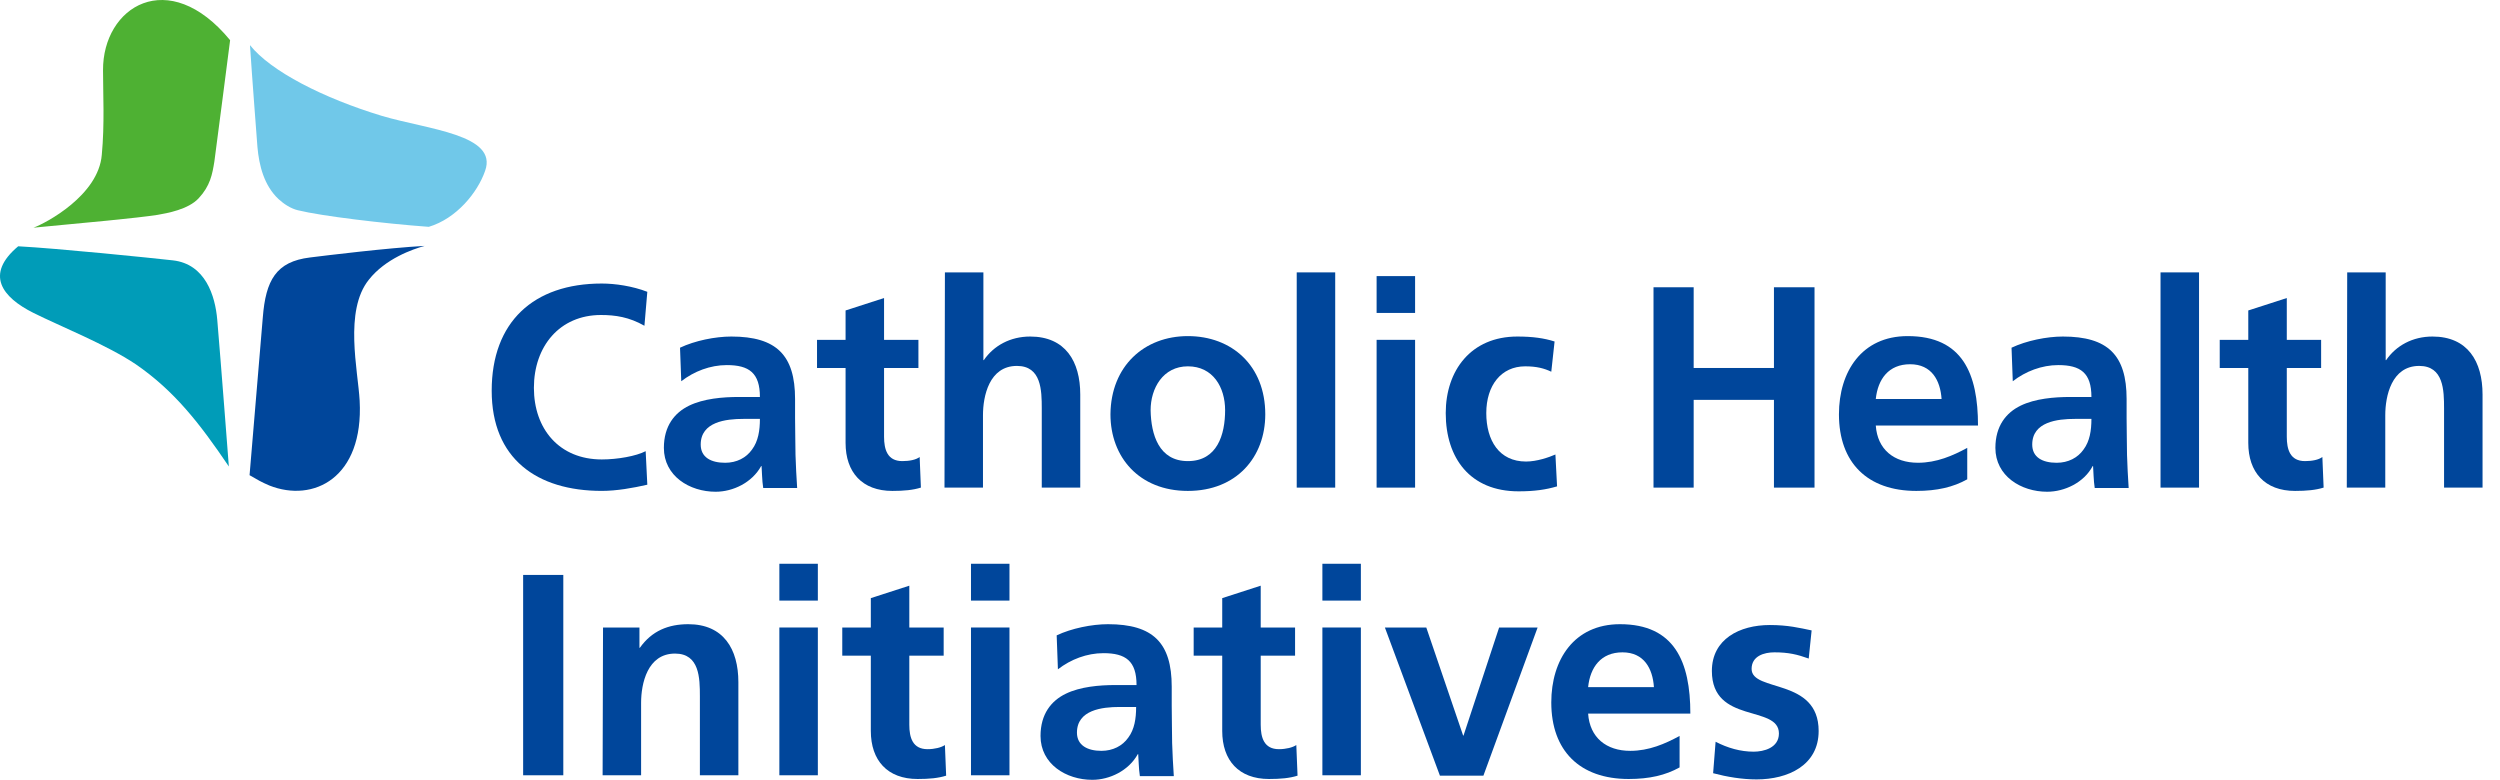 <?xml version="1.0" encoding="UTF-8"?> <svg xmlns="http://www.w3.org/2000/svg" width="109" height="34" viewBox="0 0 109 34" fill="none"><path fill-rule="evenodd" clip-rule="evenodd" d="M11.458 13.843C11.314 15.539 10.881 20.7 10.881 20.718C11.26 20.935 11.368 21.007 11.747 21.169C13.66 21.927 15.861 20.845 15.681 17.47C15.609 16.153 14.995 13.554 16.078 12.2C16.8 11.28 17.991 10.865 18.514 10.721C16.89 10.811 14.237 11.136 13.515 11.226C12.036 11.406 11.585 12.219 11.458 13.843Z" fill="#00469B"></path><path fill-rule="evenodd" clip-rule="evenodd" d="M9.978 20.339C9.978 20.339 9.617 15.629 9.473 13.95C9.383 12.886 8.95 11.514 7.542 11.352C6.586 11.244 2.507 10.829 0.793 10.738C-0.669 11.965 0.089 12.958 1.461 13.644C2.616 14.221 4.655 15.033 5.918 15.881C7.596 17.036 8.697 18.444 9.978 20.339Z" fill="#009CB8"></path><path fill-rule="evenodd" clip-rule="evenodd" d="M4.492 3.069C4.492 4.08 4.565 5.415 4.438 6.75C4.294 8.519 2.002 9.728 1.461 9.927C3.753 9.71 5.954 9.511 6.875 9.367C7.29 9.295 8.21 9.133 8.661 8.645C9.166 8.104 9.257 7.599 9.347 7.039C9.383 6.805 10.033 1.752 10.033 1.752C7.344 -1.515 4.474 0.29 4.492 3.069Z" fill="#4EB133"></path><path fill-rule="evenodd" clip-rule="evenodd" d="M16.655 5.054C14.093 4.278 11.801 3.105 10.899 1.968C10.989 3.357 11.206 6.154 11.224 6.407C11.296 7.219 11.512 8.085 12.144 8.681C12.379 8.897 12.685 9.096 12.992 9.168C14.021 9.421 16.728 9.746 18.695 9.89C19.904 9.529 20.824 8.392 21.149 7.454C21.726 5.866 18.659 5.649 16.655 5.054Z" fill="#70C8E9"></path><path d="M28.223 21.133C27.591 21.277 26.888 21.403 26.238 21.403C23.405 21.403 21.438 19.996 21.438 17.036C21.438 14.041 23.26 12.362 26.238 12.362C26.815 12.362 27.573 12.471 28.223 12.723L28.097 14.203C27.429 13.824 26.834 13.734 26.202 13.734C24.397 13.734 23.278 15.105 23.278 16.91C23.278 18.697 24.379 20.032 26.238 20.032C26.924 20.032 27.736 19.887 28.151 19.671" fill="#00469B"></path><path d="M29.649 15.16C30.298 14.853 31.183 14.673 31.886 14.673C33.853 14.673 34.665 15.485 34.665 17.398V18.228C34.665 18.878 34.684 19.365 34.684 19.834C34.702 20.321 34.72 20.772 34.756 21.278H33.276C33.222 20.935 33.222 20.52 33.204 20.321H33.186C32.789 21.043 31.959 21.44 31.201 21.44C30.064 21.44 28.945 20.754 28.945 19.527C28.945 18.571 29.414 17.993 30.046 17.686C30.677 17.38 31.507 17.308 32.211 17.308H33.132C33.132 16.261 32.662 15.918 31.688 15.918C30.966 15.918 30.262 16.189 29.703 16.622L29.649 15.16ZM31.616 20.177C32.121 20.177 32.536 19.96 32.789 19.599C33.059 19.238 33.132 18.769 33.132 18.264H32.41C31.652 18.264 30.551 18.39 30.551 19.383C30.551 19.942 31.002 20.177 31.616 20.177Z" fill="#00469B"></path><path d="M36.867 16.044H35.622V14.817H36.867V13.536L38.545 12.994V14.817H40.043V16.044H38.545V19.04C38.545 19.599 38.69 20.104 39.339 20.104C39.646 20.104 39.935 20.05 40.097 19.924L40.151 21.259C39.809 21.367 39.412 21.404 38.906 21.404C37.589 21.404 36.867 20.591 36.867 19.31" fill="#00469B"></path><path d="M41.198 11.876H42.876V15.702H42.894C43.328 15.07 44.049 14.673 44.916 14.673C46.45 14.673 47.099 15.756 47.099 17.2V21.26H45.421V17.813C45.421 17.019 45.403 15.954 44.338 15.954C43.129 15.954 42.858 17.272 42.858 18.102V21.26H41.18" fill="#00469B"></path><path d="M51.791 14.654C53.704 14.654 55.166 15.936 55.166 18.065C55.166 19.924 53.921 21.404 51.791 21.404C49.662 21.404 48.416 19.924 48.416 18.065C48.434 15.954 49.896 14.654 51.791 14.654ZM51.791 20.104C53.072 20.104 53.415 18.949 53.415 17.884C53.415 16.892 52.892 15.972 51.791 15.972C50.708 15.972 50.167 16.928 50.167 17.884C50.185 18.949 50.528 20.104 51.791 20.104Z" fill="#00469B"></path><path d="M58.215 11.876H56.537V21.26H58.215V11.876Z" fill="#00469B"></path><path d="M60.02 12.038H61.698V13.644H60.02V12.038ZM60.02 14.817H61.698V21.26H60.02V14.817Z" fill="#00469B"></path><path d="M67.636 16.207C67.329 16.062 67.004 15.972 66.499 15.972C65.452 15.972 64.802 16.802 64.802 18.011C64.802 19.202 65.362 20.123 66.535 20.123C67.004 20.123 67.527 19.942 67.816 19.816L67.888 21.206C67.401 21.35 66.896 21.422 66.21 21.422C64.099 21.422 63.034 19.978 63.034 18.011C63.034 16.153 64.135 14.673 66.156 14.673C66.823 14.673 67.329 14.745 67.78 14.889" fill="#00469B"></path><path d="M72.093 12.525H73.844V16.044H77.344V12.525H79.113V21.26H77.344V17.434H73.844V21.26H72.093" fill="#00469B"></path><path d="M85.772 20.898C85.158 21.241 84.454 21.404 83.552 21.404C81.423 21.404 80.178 20.176 80.178 18.065C80.178 16.206 81.17 14.654 83.173 14.654C85.573 14.654 86.241 16.297 86.241 18.552H81.784C81.856 19.599 82.578 20.176 83.624 20.176C84.436 20.176 85.14 19.87 85.772 19.527V20.898ZM84.653 17.397C84.599 16.585 84.22 15.881 83.281 15.881C82.343 15.881 81.874 16.531 81.784 17.397H84.653Z" fill="#00469B"></path><path d="M87.703 15.16C88.353 14.853 89.237 14.673 89.941 14.673C91.908 14.673 92.72 15.485 92.72 17.398V18.228C92.72 18.878 92.738 19.365 92.738 19.834C92.756 20.321 92.774 20.772 92.81 21.278H91.33C91.276 20.935 91.276 20.52 91.258 20.321H91.24C90.861 21.043 90.013 21.44 89.255 21.44C88.118 21.44 86.999 20.754 86.999 19.527C86.999 18.571 87.468 17.993 88.1 17.686C88.731 17.38 89.562 17.308 90.265 17.308H91.186C91.186 16.261 90.716 15.918 89.742 15.918C89.02 15.918 88.316 16.189 87.757 16.622L87.703 15.16ZM89.67 20.177C90.175 20.177 90.59 19.96 90.843 19.599C91.114 19.238 91.186 18.769 91.186 18.264H90.464C89.706 18.264 88.605 18.39 88.605 19.383C88.605 19.942 89.056 20.177 89.67 20.177Z" fill="#00469B"></path><path d="M95.878 11.876H94.199V21.26H95.878V11.876Z" fill="#00469B"></path><path d="M98.025 16.044H96.78V14.817H98.025V13.536L99.704 12.994V14.817H101.201V16.044H99.704V19.04C99.704 19.599 99.848 20.104 100.498 20.104C100.804 20.104 101.093 20.05 101.255 19.924L101.31 21.259C100.967 21.367 100.57 21.404 100.064 21.404C98.747 21.404 98.025 20.591 98.025 19.31" fill="#00469B"></path><path d="M102.338 11.876H104.016V15.702H104.035C104.468 15.07 105.189 14.673 106.056 14.673C107.59 14.673 108.239 15.756 108.239 17.2V21.26H106.561V17.813C106.561 17.019 106.543 15.954 105.478 15.954C104.269 15.954 103.998 17.272 103.998 18.102V21.26H102.32" fill="#00469B"></path><path d="M24.56 25.067H22.809V33.802H24.56V25.067Z" fill="#00469B"></path><path d="M26.292 27.359H27.88V28.244H27.898C28.422 27.504 29.143 27.215 30.009 27.215C31.543 27.215 32.193 28.298 32.193 29.741V33.802H30.515V30.355C30.515 29.561 30.497 28.496 29.432 28.496C28.223 28.496 27.952 29.814 27.952 30.644V33.802H26.274" fill="#00469B"></path><path d="M33.98 24.58H35.658V26.186H33.98V24.58ZM33.98 27.359H35.658V33.802H33.98V27.359Z" fill="#00469B"></path><path d="M37.968 28.586H36.723V27.359H37.968V26.078L39.646 25.536V27.359H41.144V28.586H39.646V31.6C39.646 32.159 39.791 32.664 40.44 32.664C40.747 32.664 41.036 32.592 41.198 32.484L41.252 33.819C40.909 33.928 40.512 33.964 40.007 33.964C38.69 33.964 37.968 33.152 37.968 31.87" fill="#00469B"></path><path d="M42.335 24.58H44.013V26.186H42.335V24.58ZM42.335 27.359H44.013V33.802H42.335V27.359Z" fill="#00469B"></path><path d="M46.071 27.702C46.72 27.395 47.605 27.215 48.308 27.215C50.275 27.215 51.087 28.027 51.087 29.94V30.77C51.087 31.42 51.105 31.907 51.105 32.394C51.123 32.881 51.142 33.333 51.178 33.838H49.698C49.644 33.495 49.644 33.08 49.626 32.881H49.608C49.211 33.603 48.38 34 47.623 34C46.486 34 45.367 33.314 45.367 32.087C45.367 31.131 45.836 30.553 46.468 30.247C47.099 29.94 47.929 29.868 48.633 29.868H49.553C49.553 28.821 49.084 28.478 48.11 28.478C47.388 28.478 46.684 28.749 46.125 29.182L46.071 27.702ZM48.02 32.737C48.525 32.737 48.94 32.52 49.193 32.16C49.463 31.799 49.535 31.329 49.535 30.824H48.814C48.056 30.824 46.955 30.95 46.955 31.943C46.955 32.502 47.424 32.737 48.02 32.737Z" fill="#00469B"></path><path d="M53.289 28.586H52.044V27.359H53.289V26.078L54.967 25.536V27.359H56.465V28.586H54.967V31.6C54.967 32.159 55.112 32.664 55.761 32.664C56.068 32.664 56.357 32.592 56.519 32.484L56.573 33.819C56.23 33.928 55.834 33.964 55.328 33.964C54.011 33.964 53.289 33.152 53.289 31.87" fill="#00469B"></path><path d="M57.656 24.58H59.334V26.186H57.656V24.58ZM57.656 27.359H59.334V33.802H57.656V27.359Z" fill="#00469B"></path><path d="M60.381 27.359H62.186L63.792 32.069H63.81L65.362 27.359H67.04L64.676 33.82H62.781" fill="#00469B"></path><path d="M73.23 33.459C72.616 33.802 71.912 33.964 71.01 33.964C68.881 33.964 67.636 32.737 67.636 30.626C67.636 28.767 68.628 27.215 70.631 27.215C73.013 27.215 73.699 28.857 73.699 31.113H69.242C69.314 32.16 70.036 32.737 71.082 32.737C71.894 32.737 72.598 32.43 73.23 32.087V33.459ZM72.111 29.958C72.057 29.146 71.678 28.442 70.74 28.442C69.801 28.442 69.332 29.092 69.242 29.958H72.111Z" fill="#00469B"></path><path d="M78.86 28.713C78.355 28.532 77.976 28.442 77.362 28.442C76.911 28.442 76.37 28.604 76.37 29.164C76.37 30.192 79.293 29.543 79.293 31.871C79.293 33.369 77.958 33.982 76.586 33.982C75.955 33.982 75.305 33.874 74.692 33.712L74.8 32.34C75.323 32.611 75.883 32.773 76.46 32.773C76.893 32.773 77.561 32.611 77.561 31.979C77.561 30.716 74.638 31.582 74.638 29.254C74.638 27.864 75.847 27.251 77.164 27.251C77.958 27.251 78.463 27.377 78.987 27.486" fill="#00469B"></path></svg> 